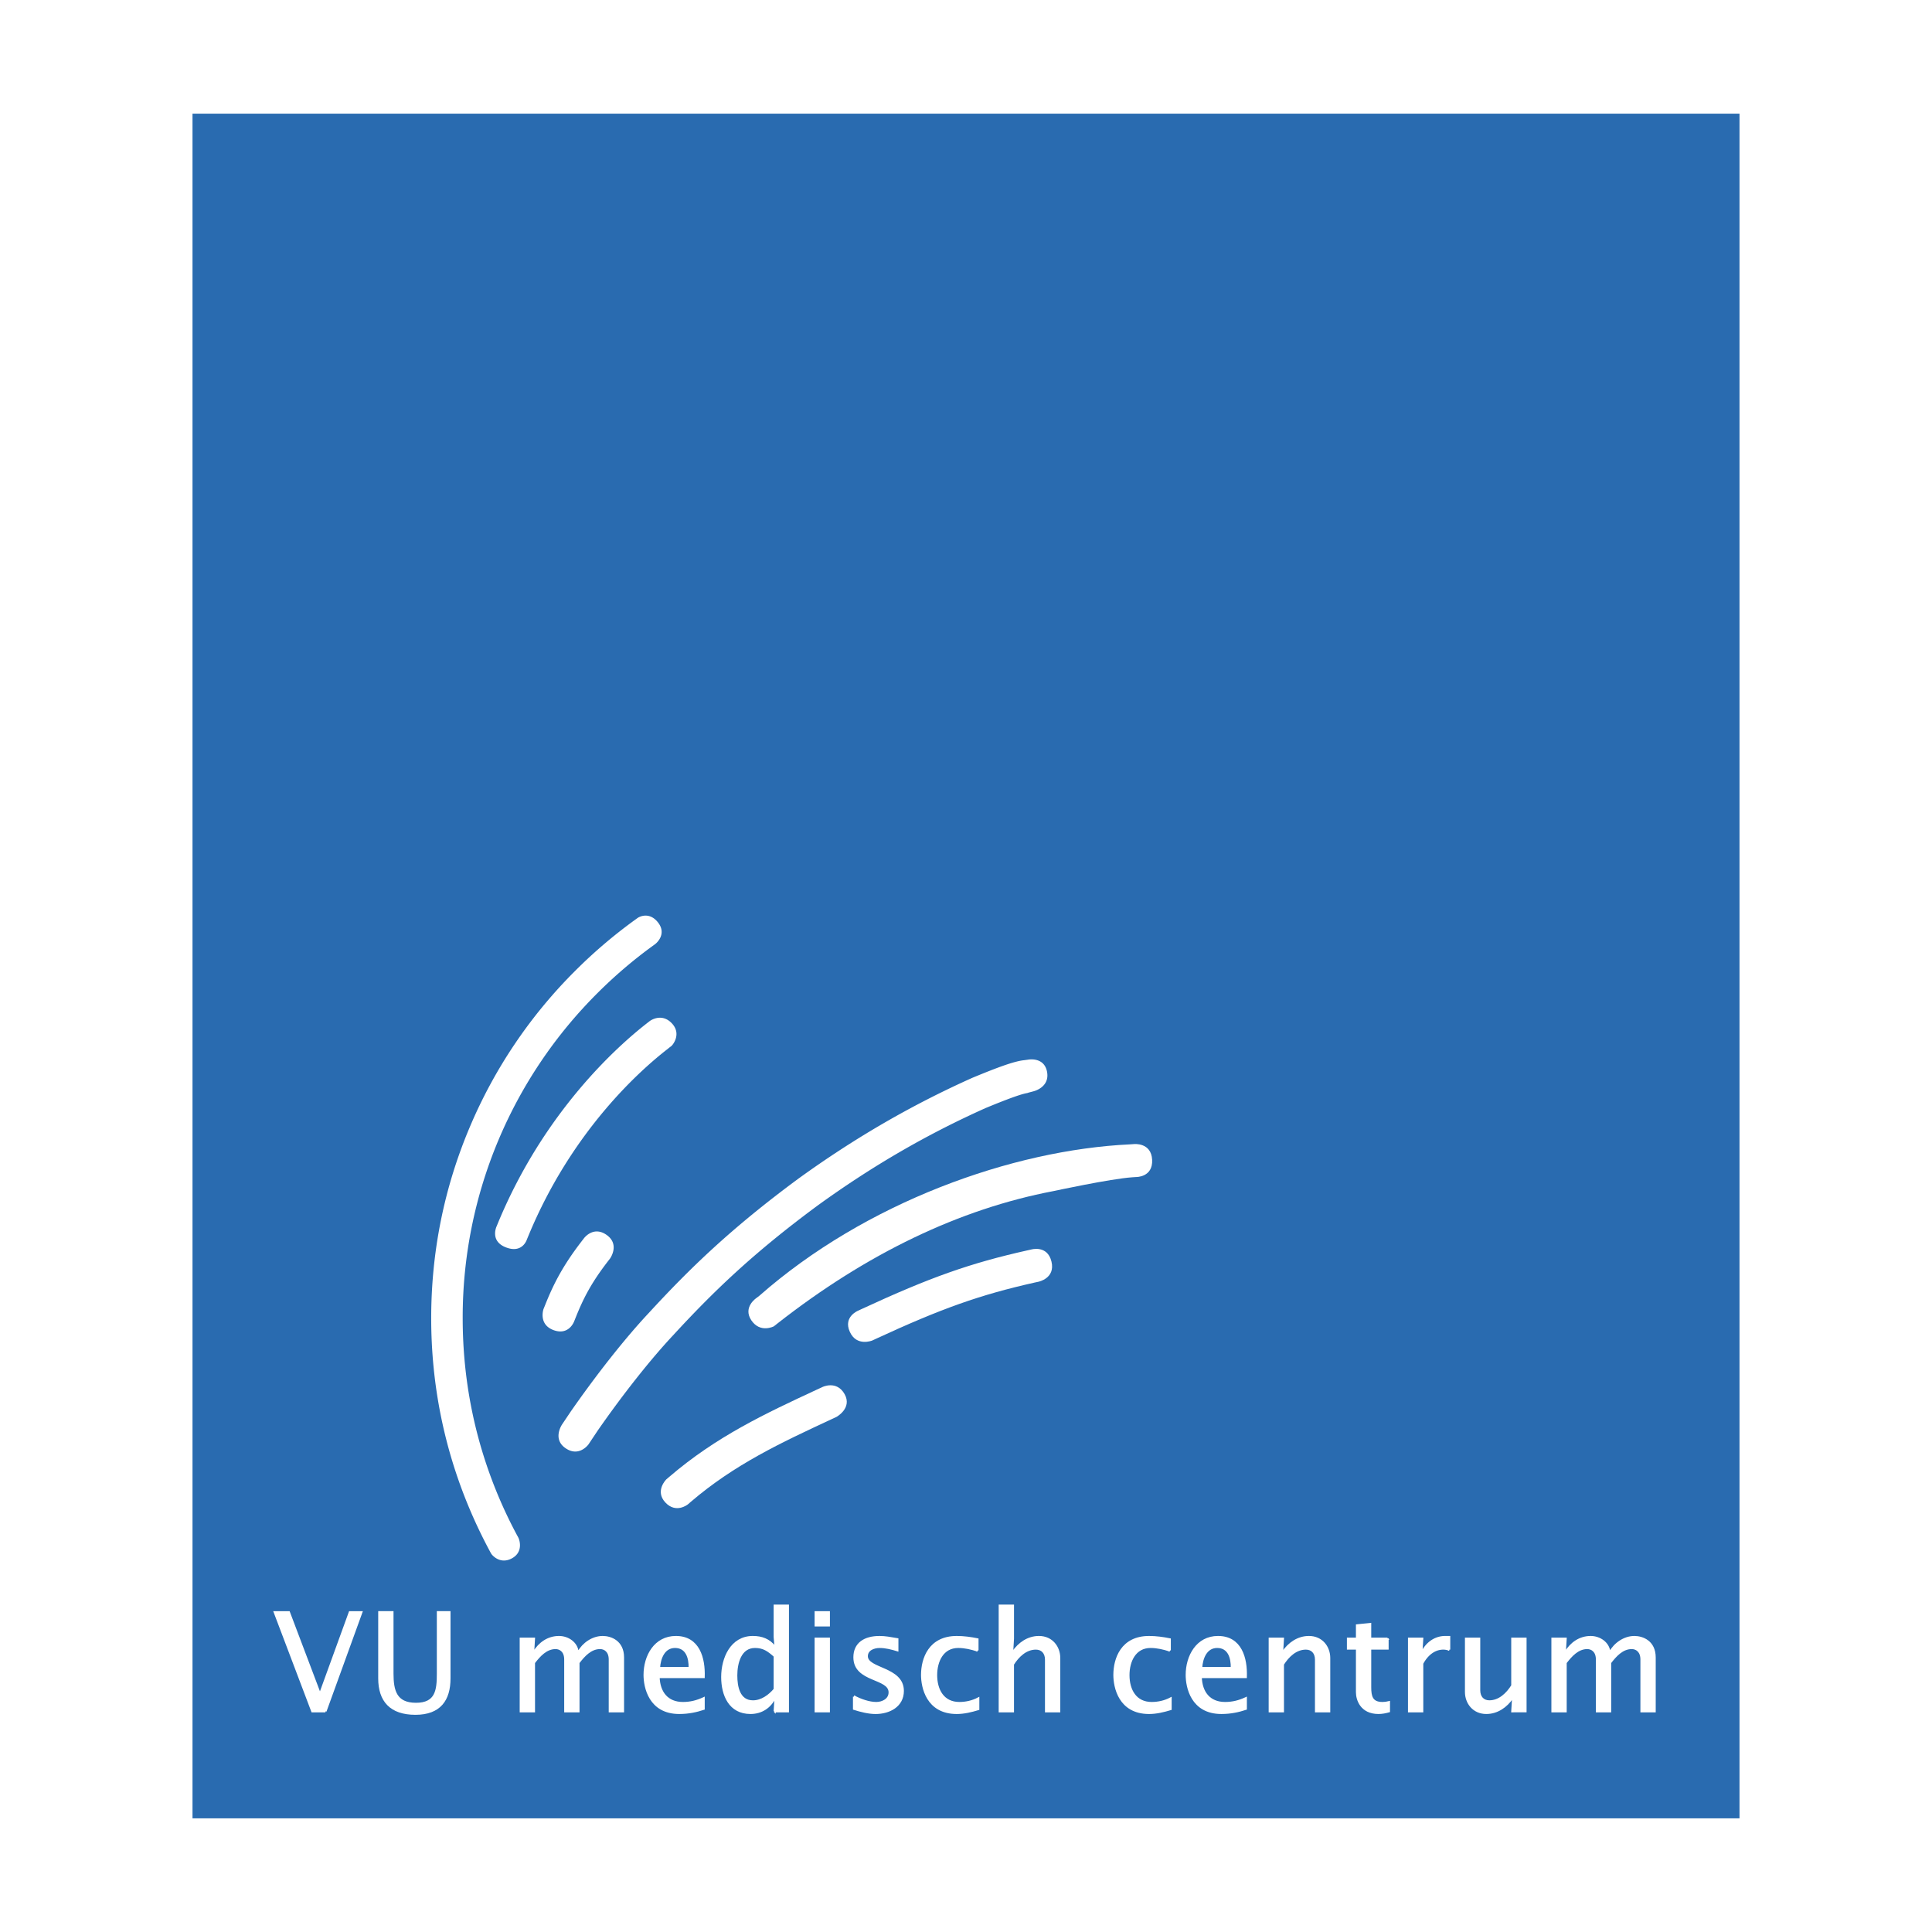 <svg xmlns="http://www.w3.org/2000/svg" width="2500" height="2500" viewBox="0 0 192.756 192.756"><path fill-rule="evenodd" clip-rule="evenodd" fill="#fff" d="M0 0h192.756v192.756H0V0z"/><path fill-rule="evenodd" clip-rule="evenodd" fill="#296bb0" d="M19.206 11.339h154.345v170.079H19.206V11.339z"/><path fill-rule="evenodd" clip-rule="evenodd" fill="#fff" d="M32.47 170.734h-1.311l-3.744-9.879h1.406l3.103 8.2 2.98-8.2h1.147l-3.581 9.879z"/><path fill="none" stroke="#fff" stroke-width=".216" stroke-miterlimit="2.613" d="M32.47 170.734h-1.311l-3.744-9.879h1.406l3.103 8.2 2.98-8.2h1.147l-3.581 9.879z"/><path d="M39.153 160.855v6.107c0 1.709.315 3.033 2.351 3.033 2.037 0 2.187-1.367 2.187-3.006v-6.135h1.149v6.6c0 2.131-.958 3.525-3.391 3.525-2.487 0-3.607-1.312-3.607-3.525v-6.6h1.311v.001z" fill-rule="evenodd" clip-rule="evenodd" fill="#fff"/><path d="M39.153 160.855v6.107c0 1.709.315 3.033 2.351 3.033 2.037 0 2.187-1.367 2.187-3.006v-6.135h1.149v6.6c0 2.131-.958 3.525-3.391 3.525-2.487 0-3.607-1.312-3.607-3.525v-6.6h1.311v.001z" fill="none" stroke="#fff" stroke-width=".216" stroke-miterlimit="2.613"/><path d="M53.189 164.846h.082c.545-.891 1.407-1.518 2.5-1.518.888 0 1.776.588 1.858 1.518h.083c.479-.863 1.422-1.518 2.42-1.518.793 0 2.023.436 2.023 2.035v5.371H60.84v-5.166c0-.848-.518-1.148-.97-1.148-.943 0-1.627.766-2.159 1.465v4.85h-1.313v-5.166c0-.848-.518-1.148-.968-1.148-.943 0-1.627.766-2.159 1.465v4.85h-1.313v-7.242h1.313l-.082 1.352z" fill-rule="evenodd" clip-rule="evenodd" fill="#fff"/><path d="M53.189 164.846h.082c.545-.891 1.407-1.518 2.5-1.518.888 0 1.776.588 1.858 1.518h.083c.479-.863 1.422-1.518 2.42-1.518.793 0 2.023.436 2.023 2.035v5.371H60.84v-5.166c0-.848-.518-1.148-.97-1.148-.943 0-1.627.766-2.159 1.465v4.85h-1.313v-5.166c0-.848-.518-1.148-.968-1.148-.943 0-1.627.766-2.159 1.465v4.85h-1.313v-7.242h1.313l-.082 1.352z" fill="none" stroke="#fff" stroke-width=".216" stroke-miterlimit="2.613"/><path d="M65.748 166.416c.055-.971.478-2.105 1.599-2.105 1.189 0 1.49 1.121 1.461 2.105h-3.06zm4.455.902c.067-1.873-.492-3.99-2.773-3.99-2.079 0-3.117 1.898-3.117 3.783 0 1.189.492 3.787 3.457 3.787.931 0 1.709-.176 2.433-.412v-1.049c-.669.312-1.326.477-2.064.477-1.585 0-2.391-1.076-2.433-2.596h4.497z" fill-rule="evenodd" clip-rule="evenodd" fill="#fff"/><path d="M65.748 166.416c.055-.971.478-2.105 1.599-2.105 1.189 0 1.49 1.121 1.461 2.105h-3.06zm4.455.902c.067-1.873-.492-3.99-2.773-3.99-2.079 0-3.117 1.898-3.117 3.783 0 1.189.492 3.787 3.457 3.787.931 0 1.709-.176 2.433-.412v-1.049c-.669.312-1.326.477-2.064.477-1.585 0-2.391-1.076-2.433-2.596h4.497z" fill="none" stroke="#fff" stroke-width=".216" stroke-miterlimit="2.613"/><path d="M77.294 168.549c-.545.643-1.31 1.201-2.172 1.201-1.407 0-1.668-1.475-1.668-2.584 0-1.217.385-2.855 1.875-2.855.859 0 1.338.355 1.966.916v3.322h-.001zm0 2.185h1.313v-10.535h-1.313v3.129l.083.982h-.083c-.574-.709-1.284-.982-2.185-.982-2.148 0-3.049 2.131-3.049 3.99 0 1.803.751 3.58 2.815 3.58 1.08 0 1.941-.561 2.418-1.518h.083l-.082 1.354z" fill-rule="evenodd" clip-rule="evenodd" fill="#fff"/><path d="M77.294 168.549c-.545.643-1.31 1.201-2.172 1.201-1.407 0-1.668-1.475-1.668-2.584 0-1.217.385-2.855 1.875-2.855.859 0 1.338.355 1.966.916v3.322h-.001zm0 2.185h1.313v-10.535h-1.313v3.129l.083.982h-.083c-.574-.709-1.284-.982-2.185-.982-2.148 0-3.049 2.131-3.049 3.99 0 1.803.751 3.58 2.815 3.58 1.08 0 1.941-.561 2.418-1.518h.083l-.082 1.354z" fill="none" stroke="#fff" stroke-width=".216" stroke-miterlimit="2.613"/><path d="M81.381 163.492h1.312v7.242h-1.312v-7.242zm0-2.637h1.312v1.309h-1.312v-1.309z" fill-rule="evenodd" clip-rule="evenodd" fill="#fff"/><path d="M81.381 163.492h1.312v7.242h-1.312v-7.242zm0-2.637h1.312v1.309h-1.312v-1.309z" fill="none" stroke="#fff" stroke-width=".216" stroke-miterlimit="2.613"/><path d="M85.207 169.273c.644.328 1.49.641 2.216.641.627 0 1.339-.342 1.339-1.066 0-1.529-3.513-1.064-3.513-3.498 0-1.367 1.011-2.021 2.5-2.021.589 0 1.052.096 1.778.219v1.092c-.574-.176-1.163-.328-1.763-.328-.572 0-1.284.246-1.284.93 0 1.342 3.593 1.123 3.593 3.459 0 1.514-1.366 2.199-2.719 2.199-.696 0-1.488-.205-2.146-.412v-1.215h-.001z" fill-rule="evenodd" clip-rule="evenodd" fill="#fff"/><path d="M85.207 169.273c.644.328 1.49.641 2.216.641.627 0 1.339-.342 1.339-1.066 0-1.529-3.513-1.064-3.513-3.498 0-1.367 1.011-2.021 2.5-2.021.589 0 1.052.096 1.778.219v1.092c-.574-.176-1.163-.328-1.763-.328-.572 0-1.284.246-1.284.93 0 1.342 3.593 1.123 3.593 3.459 0 1.514-1.366 2.199-2.719 2.199-.696 0-1.488-.205-2.146-.412v-1.215h-.001z" fill="none" stroke="#fff" stroke-width=".216" stroke-miterlimit="2.613"/><path d="M97.521 164.666c-.617-.203-1.257-.355-1.915-.355-1.57 0-2.212 1.424-2.212 2.818 0 1.473.695 2.785 2.321 2.785.657 0 1.312-.15 1.886-.451v1.051c-.697.209-1.419.385-2.145.385-2.965 0-3.458-2.598-3.458-3.787 0-1.623.738-3.783 3.458-3.783.696 0 1.395.096 2.064.23v1.107h.001z" fill-rule="evenodd" clip-rule="evenodd" fill="#fff"/><path d="M97.521 164.666c-.617-.203-1.257-.355-1.915-.355-1.57 0-2.212 1.424-2.212 2.818 0 1.473.695 2.785 2.321 2.785.657 0 1.312-.15 1.886-.451v1.051c-.697.209-1.419.385-2.145.385-2.965 0-3.458-2.598-3.458-3.787 0-1.623.738-3.783 3.458-3.783.696 0 1.395.096 2.064.23v1.107h.001z" fill="none" stroke="#fff" stroke-width=".216" stroke-miterlimit="2.613"/><path d="M99.748 160.199h1.312v3.293l-.082 1.354h.082c.602-.877 1.502-1.518 2.596-1.518 1.285 0 2.021 1.01 2.021 2.092v5.314h-1.311v-5.152c0-.697-.41-1.107-1.014-1.107-1.01 0-1.789.766-2.293 1.57v4.689h-1.312v-10.535h.001z" fill-rule="evenodd" clip-rule="evenodd" fill="#fff"/><path d="M99.748 160.199h1.312v3.293l-.082 1.354h.082c.602-.877 1.502-1.518 2.596-1.518 1.285 0 2.021 1.01 2.021 2.092v5.314h-1.311v-5.152c0-.697-.41-1.107-1.014-1.107-1.01 0-1.789.766-2.293 1.57v4.689h-1.312v-10.535h.001z" fill="none" stroke="#fff" stroke-width=".216" stroke-miterlimit="2.613"/><path d="M116.707 164.666c-.615-.203-1.258-.355-1.914-.355-1.568 0-2.211 1.424-2.211 2.818 0 1.473.695 2.785 2.318 2.785.66 0 1.316-.15 1.889-.451v1.051c-.697.209-1.422.385-2.145.385-2.967 0-3.457-2.598-3.457-3.787 0-1.623.736-3.783 3.457-3.783.697 0 1.393.096 2.062.23v1.107h.001z" fill-rule="evenodd" clip-rule="evenodd" fill="#fff"/><path d="M116.707 164.666c-.615-.203-1.258-.355-1.914-.355-1.568 0-2.211 1.424-2.211 2.818 0 1.473.695 2.785 2.318 2.785.66 0 1.316-.15 1.889-.451v1.051c-.697.209-1.422.385-2.145.385-2.967 0-3.457-2.598-3.457-3.787 0-1.623.736-3.783 3.457-3.783.697 0 1.393.096 2.062.23v1.107h.001z" fill="none" stroke="#fff" stroke-width=".216" stroke-miterlimit="2.613"/><path d="M119.838 166.416c.055-.971.477-2.105 1.6-2.105 1.189 0 1.488 1.121 1.461 2.105h-3.061zm4.455.902c.066-1.873-.494-3.99-2.775-3.99-2.078 0-3.115 1.898-3.115 3.783 0 1.189.49 3.787 3.457 3.787.93 0 1.709-.176 2.434-.412v-1.049c-.67.312-1.326.477-2.064.477-1.586 0-2.391-1.076-2.432-2.596h4.495z" fill-rule="evenodd" clip-rule="evenodd" fill="#fff"/><path d="M119.838 166.416c.055-.971.477-2.105 1.6-2.105 1.189 0 1.488 1.121 1.461 2.105h-3.061zm4.455.902c.066-1.873-.494-3.99-2.775-3.99-2.078 0-3.115 1.898-3.115 3.783 0 1.189.49 3.787 3.457 3.787.93 0 1.709-.176 2.434-.412v-1.049c-.67.312-1.326.477-2.064.477-1.586 0-2.391-1.076-2.432-2.596h4.495z" fill="none" stroke="#fff" stroke-width=".216" stroke-miterlimit="2.613"/><path d="M127.914 164.846h.082c.6-.877 1.502-1.518 2.596-1.518 1.285 0 2.021 1.01 2.021 2.092v5.314h-1.311v-5.152c0-.697-.41-1.107-1.012-1.107-1.012 0-1.791.766-2.295 1.57v4.689h-1.312v-7.242h1.312l-.081 1.354z" fill-rule="evenodd" clip-rule="evenodd" fill="#fff"/><path d="M127.914 164.846h.082c.6-.877 1.502-1.518 2.596-1.518 1.285 0 2.021 1.01 2.021 2.092v5.314h-1.311v-5.152c0-.697-.41-1.107-1.012-1.107-1.012 0-1.791.766-2.295 1.57v4.689h-1.312v-7.242h1.312l-.081 1.354z" fill="none" stroke="#fff" stroke-width=".216" stroke-miterlimit="2.613"/><path d="M138.436 163.492v.982H136.7v3.854c0 .932.152 1.586 1.232 1.586.219 0 .422-.027.641-.082v.902c-.34.096-.684.164-1.039.164-1.734 0-2.145-1.34-2.145-2.061v-4.363h-.9v-.982h.9v-1.328l1.311-.135v1.463h1.736z" fill-rule="evenodd" clip-rule="evenodd" fill="#fff"/><path d="M138.436 163.492v.982H136.7v3.854c0 .932.152 1.586 1.232 1.586.219 0 .422-.027.641-.082v.902c-.34.096-.684.164-1.039.164-1.734 0-2.145-1.34-2.145-2.061v-4.363h-.9v-.982h.9v-1.328l1.311-.135v1.463h1.736z" fill="none" stroke="#fff" stroke-width=".216" stroke-miterlimit="2.613"/><path d="M141.811 164.846h.082c.451-.891 1.271-1.518 2.299-1.518h.393v1.256a1.706 1.706 0 0 0-.586-.109c-.955 0-1.68.682-2.105 1.49v4.77h-1.312v-7.242h1.312l-.083 1.353z" fill-rule="evenodd" clip-rule="evenodd" fill="#fff"/><path d="M141.811 164.846h.082c.451-.891 1.271-1.518 2.299-1.518h.393v1.256a1.706 1.706 0 0 0-.586-.109c-.955 0-1.68.682-2.105 1.49v4.77h-1.312v-7.242h1.312l-.083 1.353z" fill="none" stroke="#fff" stroke-width=".216" stroke-miterlimit="2.613"/><path d="M150.902 170.734h-.018l.082-1.354h-.082c-.6.875-1.502 1.518-2.596 1.518-1.283 0-2.023-1.012-2.023-2.088v-5.318h1.312v5.15c0 .697.41 1.107 1.012 1.107 1.012 0 1.793-.764 2.295-1.572v-4.686h1.314v7.242h-1.296v.001z" fill-rule="evenodd" clip-rule="evenodd" fill="#fff"/><path d="M150.902 170.734h-.018l.082-1.354h-.082c-.6.875-1.502 1.518-2.596 1.518-1.283 0-2.023-1.012-2.023-2.088v-5.318h1.312v5.15c0 .697.41 1.107 1.012 1.107 1.012 0 1.793-.764 2.295-1.572v-4.686h1.314v7.242h-1.296v.001z" fill="none" stroke="#fff" stroke-width=".216" stroke-miterlimit="2.613"/><path d="M156.121 164.846h.082c.547-.891 1.406-1.518 2.498-1.518.891 0 1.777.588 1.861 1.518h.08c.48-.863 1.424-1.518 2.42-1.518.793 0 2.021.436 2.021 2.035v5.371h-1.311v-5.166c0-.848-.52-1.148-.971-1.148-.945 0-1.627.766-2.16 1.465v4.85h-1.312v-5.166c0-.848-.518-1.148-.971-1.148-.941 0-1.623.766-2.156 1.465v4.85h-1.312v-7.242h1.312l-.081 1.352z" fill-rule="evenodd" clip-rule="evenodd" fill="#fff"/><path d="M156.121 164.846h.082c.547-.891 1.406-1.518 2.498-1.518.891 0 1.777.588 1.861 1.518h.08c.48-.863 1.424-1.518 2.42-1.518.793 0 2.021.436 2.021 2.035v5.371h-1.311v-5.166c0-.848-.52-1.148-.971-1.148-.945 0-1.627.766-2.16 1.465v4.85h-1.312v-5.166c0-.848-.518-1.148-.971-1.148-.941 0-1.623.766-2.156 1.465v4.85h-1.312v-7.242h1.312l-.081 1.352z" fill="none" stroke="#fff" stroke-width=".216" stroke-miterlimit="2.613"/><path d="M81.718 138.541l-.199.09c-5.163 2.402-10.037 4.67-14.756 8.723l-.284.242s-1.169 1.146-.103 2.299c1.065 1.156 2.247.201 2.247.201l.283-.244c4.373-3.752 9.049-5.928 14-8.23l.542-.254s1.606-.869.819-2.275c-.792-1.408-2.208-.711-2.208-.711l-.341.159zM102.518 124.746c-5.709 1.275-9.729 2.695-16.538 5.85l-.338.158s-1.539.596-.86 2.111c.677 1.523 2.245.877 2.245.877l.339-.158c6.563-3.037 10.419-4.404 15.869-5.625l.365-.078s1.711-.334 1.305-2.014c-.406-1.682-2.021-1.203-2.021-1.203l-.366.082zM114.949 115.709c-.092-1.762-1.828-1.562-1.828-1.562l-.369.025c-11.773.553-26.418 5.797-36.995 15.109l-.263.201s-1.419.92-.535 2.242c.883 1.32 2.247.604 2.247.604l.332-.262c8.923-6.998 18.195-11.445 27.557-13.229 0 0 5.719-1.234 7.877-1.379l.373-.025c.001.001 1.694.04 1.604-1.724z" fill-rule="evenodd" clip-rule="evenodd" fill="#fff"/><path d="M98.365 110.537c.904-.373 3.344-1.377 4.139-1.484l-.012-.006c.053 0 .143-.049.174-.049l.434-.115s1.619-.369 1.373-1.896c-.26-1.594-1.91-1.264-1.91-1.264l-.369.051-.123.014c-1.021.137-2.668.758-4.994 1.719a.78.78 0 0 0-.039.016c-6.083 2.719-11.771 6.014-17.396 10.082-6.722 4.965-10.826 8.945-14.92 13.398-2.34 2.496-5.185 6.094-7.805 9.865l-.842 1.254s-1.01 1.475.392 2.393c1.329.875 2.247-.408 2.247-.408l.924-1.385c2.524-3.629 5.258-7.086 7.499-9.479 3.974-4.32 7.949-8.178 14.452-12.977 5.421-3.924 10.911-7.108 16.776-9.729zM57.427 131.473c.762-1.904 1.53-3.432 3.206-5.611l.229-.297s1.026-1.416-.367-2.375c-1.326-.91-2.245.367-2.245.367l-.229.297c-1.9 2.473-2.808 4.279-3.652 6.396l-.141.346s-.547 1.537 1.001 2.111c1.552.568 2.061-.891 2.061-.891l.137-.343zM66.645 104.629s.12-.105.31-.242c.191-.137 1.06-1.25.073-2.293-.988-1.041-2.077-.32-2.225-.205-.15.119-.281.219-.281.219-2.927 2.285-10.229 8.793-14.834 19.9l-.139.34s-.715 1.48.942 2.109c1.654.629 2.079-.799 2.079-.799l.146-.35c4.335-10.499 11.184-16.558 13.929-18.679z" fill-rule="evenodd" clip-rule="evenodd" fill="#fff"/><path d="M49.763 149.365c-2.389-5.65-3.6-11.654-3.6-17.846a45.605 45.605 0 0 1 3.6-17.85 45.73 45.73 0 0 1 9.829-14.57 46.263 46.263 0 0 1 5.465-4.68l.288-.209c.219-.16 1.2-1.067.283-2.205-.857-1.063-1.853-.538-2.01-.421l-.317.228a49.242 49.242 0 0 0-5.931 5.065 48.781 48.781 0 0 0-10.499 15.57c-2.557 6.039-3.85 12.459-3.85 19.072 0 6.615 1.293 13.033 3.85 19.072a50.05 50.05 0 0 0 2.114 4.383c.104.195.919 1.141 2.092.5 1.172-.637.74-1.869.642-2.057l-.171-.316a45.895 45.895 0 0 1-1.785-3.736z" fill-rule="evenodd" clip-rule="evenodd" fill="#fff"/></svg>